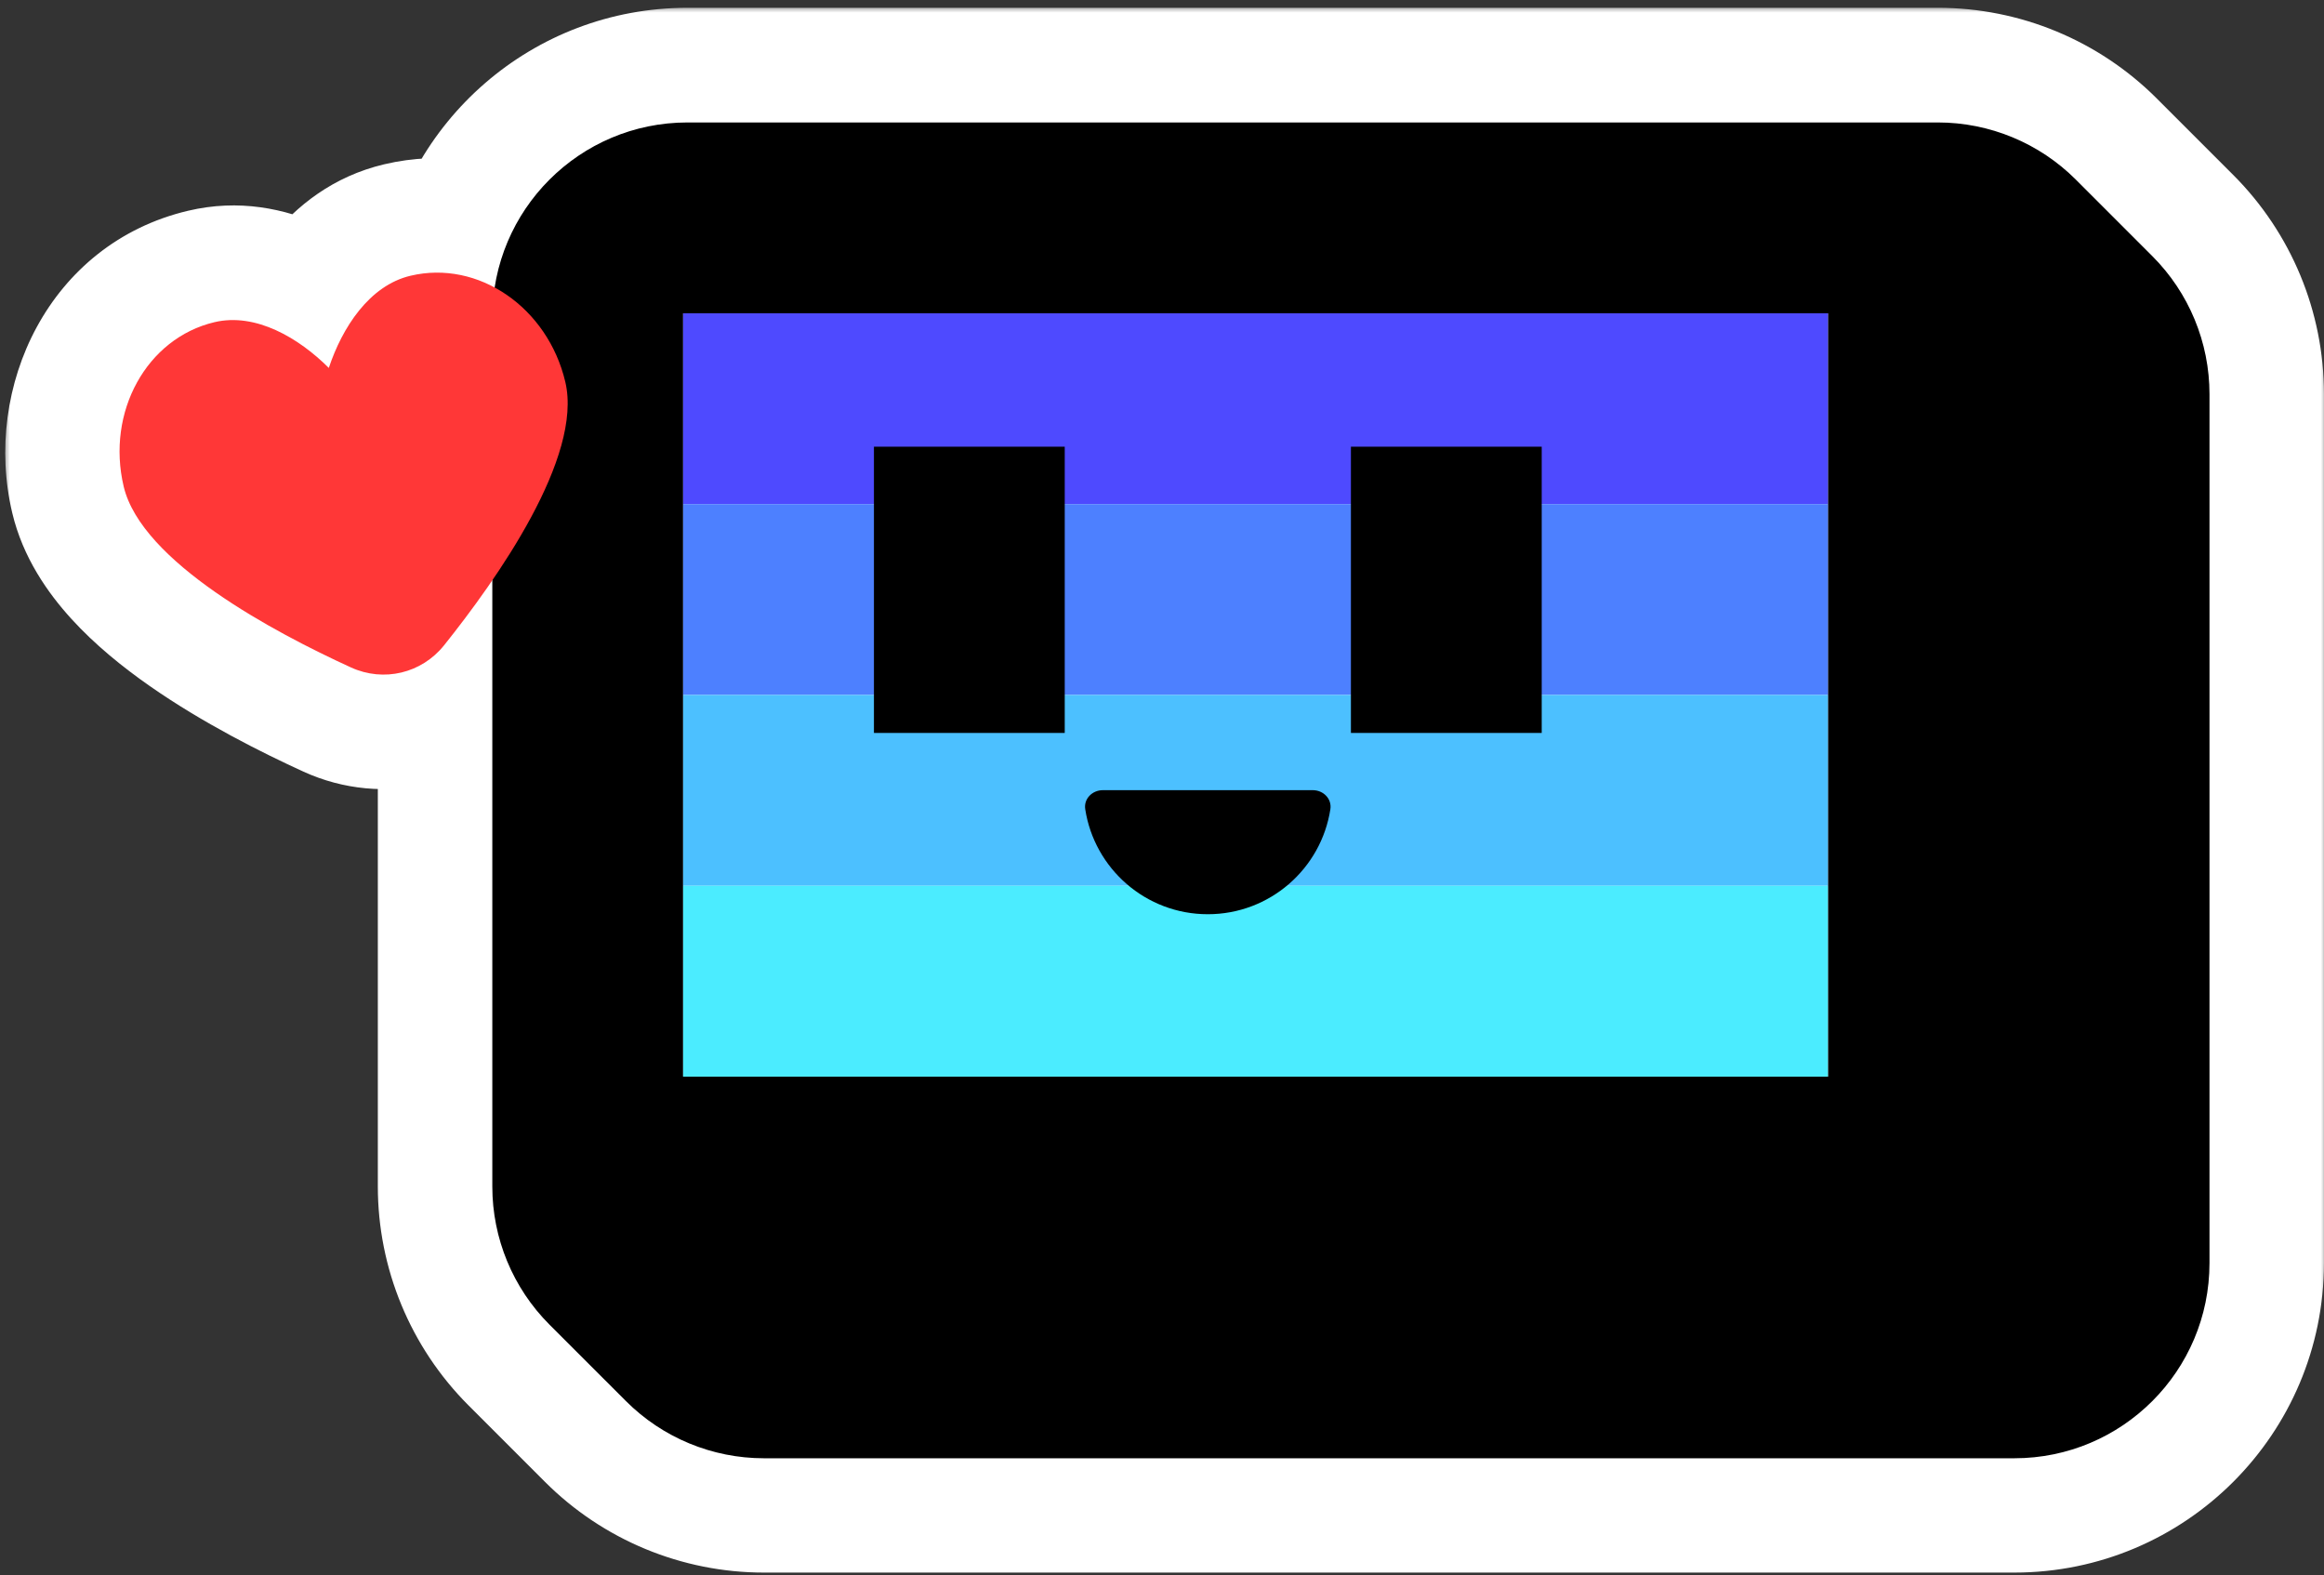 <svg width="180" height="122" viewBox="0 0 180 122" fill="none" xmlns="http://www.w3.org/2000/svg">
<rect x="0" y="0" width="180" height="122" fill="#333333" stroke="none"/>
<mask id="path-1-outside-1_2329_1797" maskUnits="userSpaceOnUse" x="0.257" y="0.47" width="180" height="122" fill="black">
<rect fill="white" x="0.257" y="0.47" width="180" height="122"/>
<path fill-rule="evenodd" clip-rule="evenodd" d="M38.13 44.938C36.834 46.837 35.513 48.572 34.389 49.975C32.649 52.147 29.715 52.845 27.183 51.688C21.231 48.97 10.959 43.51 9.576 37.673C8.208 31.898 11.361 26.192 16.604 24.95C19.805 24.192 23.144 26.176 25.463 28.492C26.497 25.381 28.591 22.111 31.793 21.353C34.05 20.819 36.332 21.197 38.309 22.263C39.428 15.017 45.691 9.47 53.251 9.47H150.09C154.1 9.47 157.946 11.063 160.781 13.898L166.702 19.819C169.537 22.655 171.13 26.5 171.13 30.51V97.794C171.13 106.145 164.361 112.915 156.01 112.915H59.171C55.161 112.915 51.315 111.322 48.48 108.486L42.559 102.565C39.724 99.73 38.13 95.884 38.13 91.874V44.938Z"/>
</mask>
<path fill-rule="evenodd" clip-rule="evenodd" d="M38.13 44.938C36.834 46.837 35.513 48.572 34.389 49.975C32.649 52.147 29.715 52.845 27.183 51.688C21.231 48.97 10.959 43.51 9.576 37.673C8.208 31.898 11.361 26.192 16.604 24.95C19.805 24.192 23.144 26.176 25.463 28.492C26.497 25.381 28.591 22.111 31.793 21.353C34.05 20.819 36.332 21.197 38.309 22.263C39.428 15.017 45.691 9.47 53.251 9.47H150.09C154.1 9.47 157.946 11.063 160.781 13.898L166.702 19.819C169.537 22.655 171.13 26.5 171.13 30.51V97.794C171.13 106.145 164.361 112.915 156.01 112.915H59.171C55.161 112.915 51.315 111.322 48.48 108.486L42.559 102.565C39.724 99.73 38.13 95.884 38.13 91.874V44.938Z" fill="#FF3737"/>
<path d="M38.13 44.938H46.997V16.223L30.808 39.939L38.13 44.938ZM34.389 49.975L41.309 55.518H41.309L34.389 49.975ZM27.183 51.688L23.5 59.754L23.5 59.754L27.183 51.688ZM9.576 37.673L0.948 39.716L9.576 37.673ZM16.604 24.95L18.647 33.578L18.647 33.578L16.604 24.95ZM25.463 28.492L19.198 34.766L29.354 44.907L33.878 31.288L25.463 28.492ZM31.793 21.353L33.837 29.981H33.837L31.793 21.353ZM38.309 22.263L34.101 30.067L45.154 36.027L47.071 23.616L38.309 22.263ZM160.781 13.898L167.051 7.629V7.629L160.781 13.898ZM166.702 19.819L160.432 26.089L160.432 26.089L166.702 19.819ZM48.48 108.486L54.749 102.216H54.749L48.48 108.486ZM42.559 102.565L48.829 96.296L42.559 102.565ZM30.808 39.939C29.669 41.607 28.49 43.157 27.469 44.432L41.309 55.518C42.536 53.987 43.999 52.067 45.454 49.937L30.808 39.939ZM27.469 44.432C28.269 43.433 29.703 43.092 30.866 43.623L23.5 59.754C29.725 62.597 37.029 60.861 41.309 55.518L27.469 44.432ZM30.866 43.623C28.095 42.358 24.591 40.571 21.744 38.582C20.322 37.588 19.29 36.7 18.634 35.978C17.924 35.198 18.072 35.073 18.204 35.629L0.948 39.716C1.771 43.191 3.722 45.938 5.513 47.908C7.358 49.937 9.525 51.678 11.588 53.119C15.71 55.998 20.319 58.301 23.5 59.754L30.866 43.623ZM18.204 35.629C18.024 34.87 18.174 34.258 18.372 33.899C18.469 33.725 18.56 33.638 18.601 33.605C18.634 33.579 18.643 33.579 18.647 33.578L14.56 16.323C3.789 18.873 -1.358 29.978 0.948 39.716L18.204 35.629ZM18.647 33.578C17.806 33.778 17.395 33.504 17.706 33.645C17.842 33.707 18.062 33.827 18.345 34.032C18.625 34.235 18.917 34.485 19.198 34.766L31.729 22.218C28.849 19.343 22.448 14.454 14.56 16.323L18.647 33.578ZM33.878 31.288C34.003 30.911 34.152 30.557 34.311 30.25C34.471 29.941 34.613 29.735 34.708 29.618C34.922 29.354 34.678 29.782 33.837 29.981L29.75 12.725C21.862 14.593 18.333 21.833 17.049 25.697L33.878 31.288ZM33.837 29.981C33.844 29.979 33.849 29.977 33.871 29.981C33.901 29.985 33.98 30.002 34.101 30.067L42.516 14.458C38.792 12.45 34.296 11.649 29.75 12.725L33.837 29.981ZM47.071 23.616C47.533 20.627 50.132 18.336 53.251 18.336V0.603C41.25 0.603 31.323 9.407 29.546 20.909L47.071 23.616ZM53.251 18.336H150.09V0.603H53.251V18.336ZM150.09 18.336C151.748 18.336 153.339 18.995 154.511 20.168L167.051 7.629C162.552 3.13 156.451 0.603 150.09 0.603V18.336ZM154.511 20.168L160.432 26.089L172.971 13.549L167.051 7.629L154.511 20.168ZM160.432 26.089C161.605 27.261 162.264 28.852 162.264 30.51H179.997C179.997 24.149 177.47 18.048 172.971 13.549L160.432 26.089ZM162.264 30.51V97.794H179.997V30.51H162.264ZM162.264 97.794C162.264 101.248 159.464 104.048 156.01 104.048V121.781C169.258 121.781 179.997 111.042 179.997 97.794H162.264ZM156.01 104.048H59.171V121.781H156.01V104.048ZM59.171 104.048C57.513 104.048 55.922 103.389 54.749 102.216L42.21 114.756C46.709 119.254 52.81 121.781 59.171 121.781V104.048ZM54.749 102.216L48.829 96.296L36.289 108.835L42.21 114.756L54.749 102.216ZM48.829 96.296C47.656 95.123 46.997 93.532 46.997 91.874H29.264C29.264 98.235 31.791 104.336 36.289 108.835L48.829 96.296ZM46.997 91.874V44.938H29.264V91.874H46.997Z" fill="white" mask="url(#path-1-outside-1_2329_1797)"/>
<path d="M38.131 24.6C38.131 16.251 44.899 9.483 53.247 9.483H150.092C154.101 9.483 157.946 11.076 160.781 13.911L166.703 19.834C169.538 22.669 171.131 26.514 171.131 30.523V97.811C171.131 106.16 164.363 112.928 156.015 112.928H59.17C55.161 112.928 51.316 111.335 48.481 108.5L42.558 102.578C39.724 99.743 38.131 95.898 38.131 91.889V24.6Z" fill="black"/>
<rect x="52.91" y="24.262" width="88.667" height="59.111" fill="white"/>
<rect x="52.91" y="24.262" width="88.667" height="14.778" fill="#4E4AFF"/>
<rect x="52.91" y="39.039" width="88.667" height="14.778" fill="#4D80FF"/>
<rect x="52.91" y="53.816" width="88.667" height="14.778" fill="#4CC0FF"/>
<rect x="52.91" y="68.594" width="88.667" height="14.778" fill="#4BECFF"/>
<rect x="67.689" y="34.592" width="14.778" height="22.167" fill="black"/>
<rect x="104.632" y="34.592" width="14.778" height="22.167" fill="black"/>
<path d="M101.68 61.191C102.495 61.191 103.165 61.857 103.041 62.663C102.333 67.27 98.353 70.797 93.548 70.797C88.743 70.797 84.762 67.269 84.054 62.663C83.93 61.857 84.6 61.191 85.416 61.191C89.322 61.19 97.773 61.19 101.68 61.191Z" fill="black"/>
<path d="M34.392 49.975C32.652 52.147 29.718 52.845 27.186 51.688C21.234 48.97 10.962 43.51 9.579 37.673C8.212 31.898 11.365 26.192 16.607 24.95C19.809 24.192 23.147 26.176 25.467 28.492C26.5 25.381 28.594 22.111 31.797 21.353C37.039 20.111 42.416 23.797 43.784 29.572C45.166 35.406 38.474 44.878 34.392 49.975Z" fill="#FF3737"/>
</svg>
